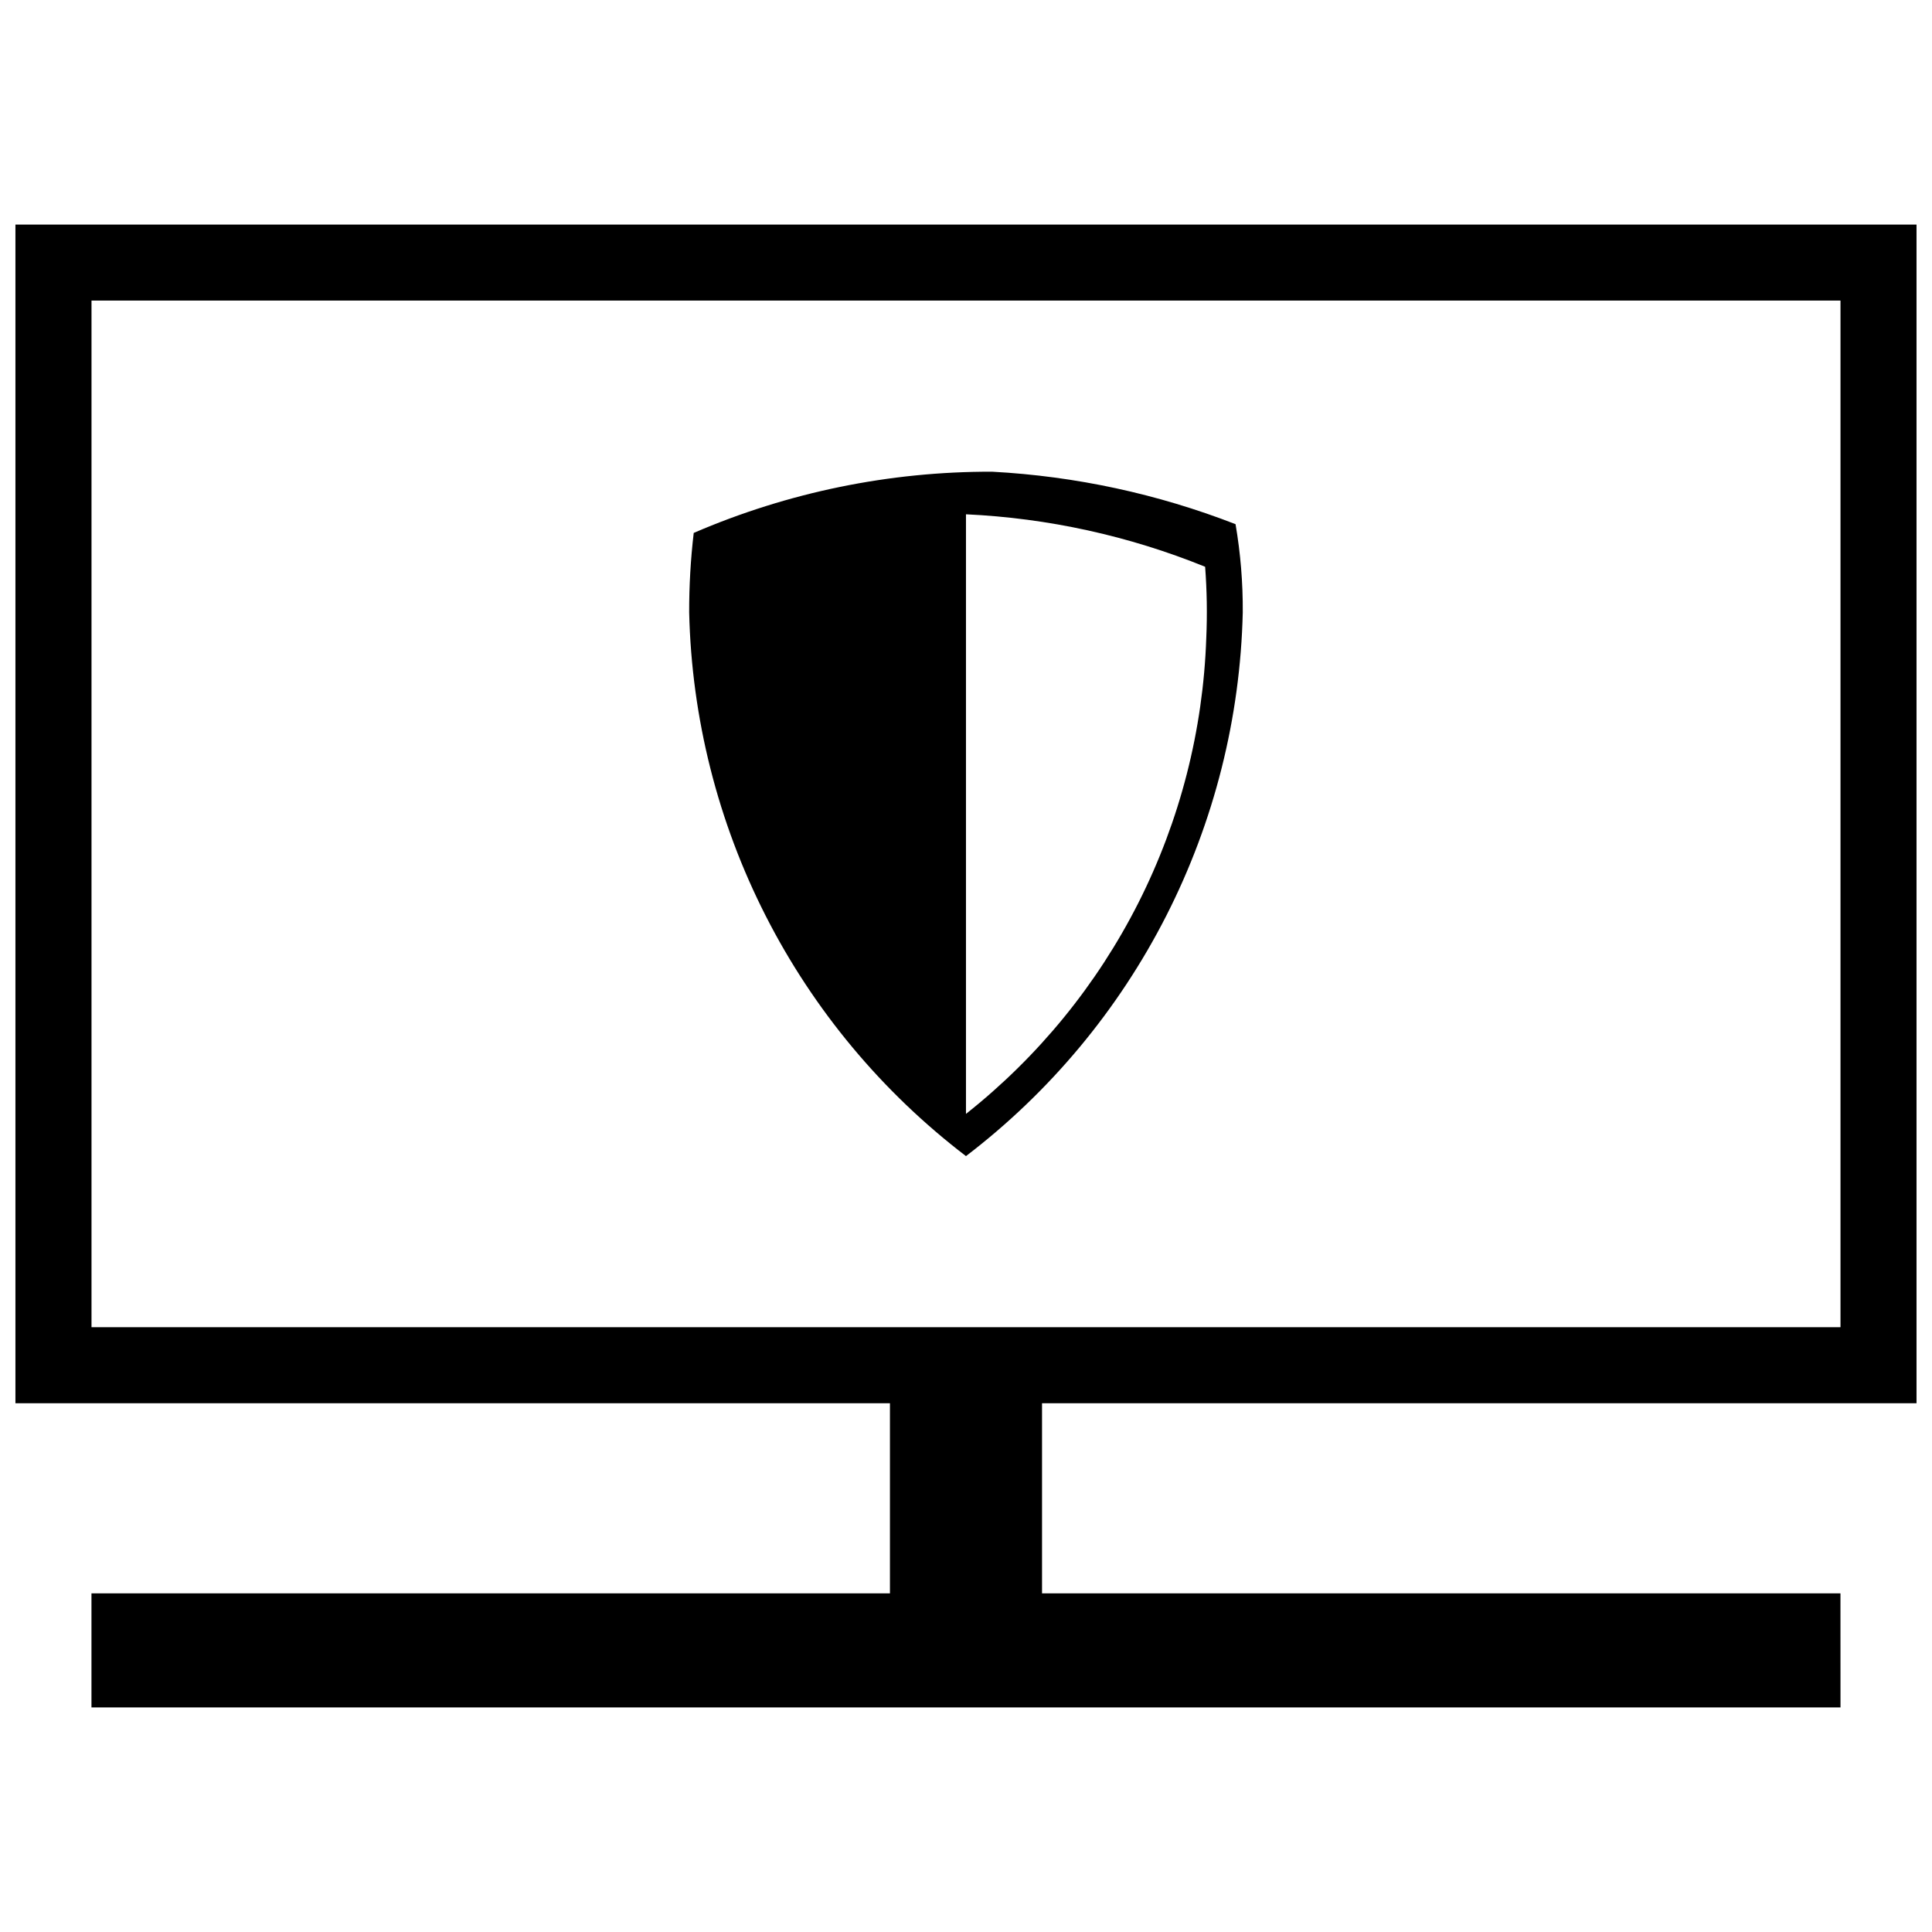 <?xml version="1.0" encoding="UTF-8"?>
<!-- Uploaded to: ICON Repo, www.iconrepo.com, Generator: ICON Repo Mixer Tools -->
<svg width="800px" height="800px" version="1.1" viewBox="144 144 512 512" xmlns="http://www.w3.org/2000/svg">
 <defs>
  <clipPath id="a">
   <path d="m148.09 203h503.81v394h-503.81z"/>
  </clipPath>
 </defs>
 <g clip-path="url(#a)">
  <path d="m148.09 203.51v312.36h503.81v-312.36zm483.66 292.21h-463.5v-272.06h463.5zm-211.6 90.684h-40.305v-70.531h40.305zm211.6 10.078h-463.51v-30.23h463.5zm-160.32-313.57c-20.621-8.023-42.391-12.719-64.488-13.906-27.199-0.078-54.121 5.445-79.098 16.223-0.82 6.988-1.223 14.023-1.207 21.059 0.645 27.98 7.574 55.457 20.27 80.398 12.699 24.941 30.84 46.707 53.086 63.691 22.242-16.984 40.383-38.75 53.082-63.691 12.695-24.941 19.625-52.418 20.27-80.398 0.051-7.832-0.59-15.656-1.914-23.375zm-7.758 30.23v-0.004c-0.828 24.375-6.953 48.277-17.949 70.047-10.996 21.766-26.602 40.879-45.73 56.008v-158.9c21.762 1.012 43.191 5.715 63.379 13.906 0.477 6.301 0.578 12.629 0.301 18.941z"/>
 </g>
</svg>